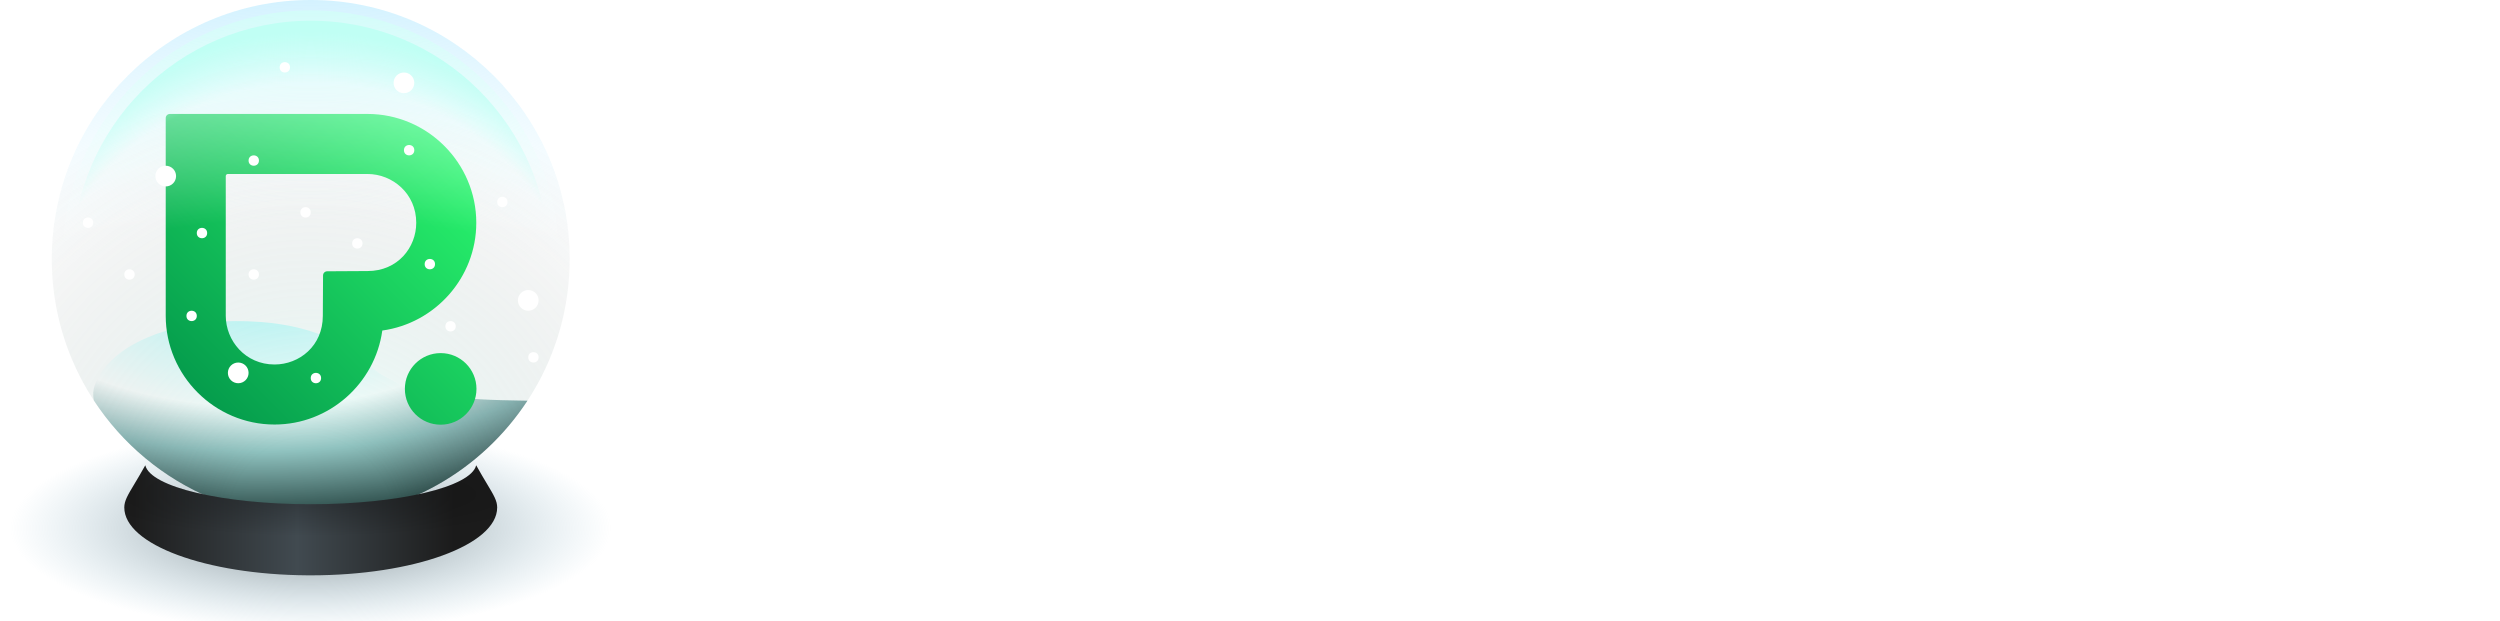 <svg width="177" height="44" viewBox="0 0 177 44" fill="none" xmlns="http://www.w3.org/2000/svg">
<path fill-rule="evenodd" clip-rule="evenodd" d="M62.743 13.631H55.584V29.553H50.909V9.288H67.419V29.553H62.743V13.631Z" fill="white"/>
<path fill-rule="evenodd" clip-rule="evenodd" d="M76.52 25.847C78.01 25.847 79.15 24.805 79.15 23.039C79.15 21.36 77.981 20.231 76.52 20.231C75.117 20.231 73.89 21.273 73.89 23.039C73.89 24.689 75.029 25.847 76.52 25.847M76.52 16.178C81.02 16.178 83.825 19.131 83.825 23.039C83.825 26.947 81.02 29.9 76.52 29.9C72.02 29.9 69.215 26.947 69.215 23.039C69.215 19.131 72.02 16.178 76.52 16.178" fill="white"/>
<path fill-rule="evenodd" clip-rule="evenodd" d="M85.389 16.526H89.772V22.547L93.337 16.526H98.831L94.564 22.721L99.473 29.553H93.804L89.772 23.473V29.553H85.389V16.526Z" fill="white"/>
<path fill-rule="evenodd" clip-rule="evenodd" d="M103.345 21.591H108.078C108.078 20.694 107.348 19.797 105.945 19.797C104.484 19.797 103.754 20.434 103.345 21.591V21.591ZM111.205 28.424C109.832 29.437 107.962 29.9 106.092 29.9C101.767 29.9 98.962 27.15 98.962 23.039C98.962 19.247 101.767 16.178 106.092 16.178C109.482 16.178 112.462 18.61 112.462 22.316C112.462 23.329 112.374 23.907 112.199 24.487H103.491C103.9 25.731 105.127 26.282 106.559 26.282C108.079 26.282 109.306 25.79 110.007 25.355L111.205 28.424Z" fill="white"/>
<path fill-rule="evenodd" clip-rule="evenodd" d="M118.521 21.389V25.355C119.163 25.731 119.631 25.848 120.566 25.848C122.465 25.848 123.371 24.516 123.371 22.923C123.371 21.418 122.465 20.231 120.8 20.231C119.952 20.231 119.251 20.578 118.521 21.389V21.389ZM114.138 16.526H118.521V17.51C119.251 16.786 120.567 16.178 122.173 16.178C125.709 16.178 128.047 18.987 128.047 22.836C128.047 26.803 125.241 29.9 120.975 29.9C120.069 29.9 119.134 29.755 118.521 29.495V35.343H114.138V16.526Z" fill="white"/>
<path fill-rule="evenodd" clip-rule="evenodd" d="M134.753 25.5H138.085V20.578H136.127L136.068 21.1C135.805 23.271 135.279 24.689 134.753 25.5V25.5ZM128.471 25.5H130.165C131.159 24.197 131.715 21.621 131.86 19.334L132.036 16.526H142.468V25.5H144.659V32.448H140.568V29.553H132.561V32.448H128.471V25.5Z" fill="white"/>
<path fill-rule="evenodd" clip-rule="evenodd" d="M152.606 25.847C154.097 25.847 155.236 24.805 155.236 23.039C155.236 21.36 154.067 20.231 152.606 20.231C151.204 20.231 149.976 21.273 149.976 23.039C149.976 24.689 151.116 25.847 152.606 25.847M152.606 16.178C157.107 16.178 159.912 19.131 159.912 23.039C159.912 26.947 157.107 29.9 152.606 29.9C148.106 29.9 145.302 26.947 145.302 23.039C145.302 19.131 148.106 16.178 152.606 16.178" fill="white"/>
<path fill-rule="evenodd" clip-rule="evenodd" d="M161.344 16.526H165.288L169.234 20.955L172.886 16.526H176.714V29.553H172.33V23.155L169.146 26.773H169.058L165.727 23.155V29.553H161.344V16.526Z" fill="white"/>
<g clip-path="url(#clip0_10176_197504)">
<ellipse cx="22" cy="37.4" rx="21.267" ry="7.333" fill="url(#paint0_radial_10176_197504)"/>
<path fill-rule="evenodd" clip-rule="evenodd" d="M6.642 28.35C6.569 27.956 6.589 27.59 6.713 27.263C7.848 24.254 12.31 22.87 15.798 22.75C20.719 22.58 23.869 23.743 26.019 25.759C28.636 28.212 33.42 28.298 36.708 28.357C36.927 28.361 37.139 28.365 37.344 28.369C34.12 33.289 28.593 36.565 22.294 36.664C19.665 36.625 17.188 36.095 15.014 35.289C11.571 33.869 8.655 31.431 6.642 28.35Z" fill="url(#paint1_radial_10176_197504)"/>
<circle cx="22" cy="18.333" r="18.333" fill="url(#paint2_radial_10176_197504)"/>
<circle cx="22" cy="18.333" r="18.333" fill="url(#paint3_radial_10176_197504)" fill-opacity="0.2"/>
<g filter="url(#filter0_d_10176_197504)">
<path fill-rule="evenodd" clip-rule="evenodd" d="M12.027 8.067C11.864 8.067 11.733 8.198 11.733 8.36V8.36V22.353C11.733 26.59 15.2 30.057 19.437 30.057V30.057C23.318 30.057 26.551 27.148 27.067 23.402V23.402C30.812 22.886 33.721 19.652 33.721 15.771V15.771C33.721 11.534 30.255 8.067 26.018 8.067V8.067H12.027ZM15.984 22.353V12.465C15.984 12.384 16.05 12.318 16.131 12.318V12.318H26.017C27.796 12.318 29.47 13.711 29.47 15.771V15.771C29.47 17.523 28.162 19.19 26.025 19.19V19.19L23.164 19.207C23.003 19.208 22.873 19.338 22.872 19.498V19.498L22.856 22.36C22.856 24.498 21.188 25.806 19.437 25.806V25.806C17.377 25.806 15.984 24.131 15.984 22.353V22.353ZM28.665 27.534C28.665 28.934 29.799 30.069 31.199 30.069V30.069C32.599 30.069 33.734 28.934 33.734 27.534V27.534C33.734 26.134 32.599 24.999 31.199 24.999V24.999C29.799 24.999 28.665 26.134 28.665 27.534V27.534Z" fill="url(#paint4_linear_10176_197504)"/>
</g>
<circle cx="22" cy="18.333" r="17.6" fill="url(#paint5_radial_10176_197504)" style="mix-blend-mode:overlay"/>
<circle cx="22" cy="18.333" r="16.867" fill="url(#paint6_radial_10176_197504)" style="mix-blend-mode:lighten"/>
<g filter="url(#filter1_dii_10176_197504)">
<path fill-rule="evenodd" clip-rule="evenodd" d="M10.287 32.442C10.649 33.98 15.755 35.2 22 35.2C28.245 35.2 33.351 33.98 33.713 32.441C34.014 32.983 34.27 33.41 34.48 33.76C34.96 34.56 35.2 34.961 35.2 35.429C35.2 38.083 29.29 40.234 21.999 40.234C21.914 40.234 21.831 40.234 21.75 40.233C14.575 40.184 8.8 38.052 8.8 35.429C8.8 34.961 9.04 34.56 9.52 33.76C9.73 33.41 9.986 32.983 10.287 32.442Z" fill="url(#paint7_linear_10176_197504)"/>
<path fill-rule="evenodd" clip-rule="evenodd" d="M10.287 32.442C10.649 33.98 15.755 35.2 22 35.2C28.245 35.2 33.351 33.98 33.713 32.441C34.014 32.983 34.27 33.41 34.48 33.76C34.96 34.56 35.2 34.961 35.2 35.429C35.2 38.083 29.29 40.234 21.999 40.234C21.914 40.234 21.831 40.234 21.75 40.233C14.575 40.184 8.8 38.052 8.8 35.429C8.8 34.961 9.04 34.56 9.52 33.76C9.73 33.41 9.986 32.983 10.287 32.442Z" fill="url(#paint8_radial_10176_197504)" fill-opacity="0.2"/>
</g>
<circle cx="20.167" cy="4.767" r="0.367" fill="white"/>
<circle cx="28.599" cy="5.867" r="0.733" fill="white"/>
<circle cx="21.633" cy="15.033" r="0.367" fill="white"/>
<circle cx="17.966" cy="11.367" r="0.367" fill="white"/>
<circle cx="14.3" cy="16.5" r="0.367" fill="white"/>
<circle cx="11.733" cy="12.467" r="0.733" fill="white"/>
<circle cx="9.167" cy="19.433" r="0.367" fill="white"/>
<circle cx="6.233" cy="15.767" r="0.367" fill="white"/>
<circle cx="37.767" cy="25.3" r="0.367" fill="white"/>
<circle cx="16.867" cy="26.4" r="0.733" fill="white"/>
<circle cx="35.567" cy="14.3" r="0.367" fill="white"/>
<circle cx="31.9" cy="23.1" r="0.367" fill="white"/>
<circle cx="30.433" cy="18.7" r="0.367" fill="white"/>
<circle cx="25.3" cy="17.233" r="0.367" fill="white"/>
<circle cx="17.966" cy="19.433" r="0.367" fill="white"/>
<circle cx="28.966" cy="10.633" r="0.367" fill="white"/>
<circle cx="13.567" cy="22.367" r="0.367" fill="white"/>
<circle cx="22.367" cy="26.767" r="0.367" fill="white"/>
<circle cx="37.4" cy="21.267" r="0.733" fill="white"/>
</g>
<defs>
<filter id="filter0_d_10176_197504" x="3.733" y="0.067" width="38.001" height="38.002" filterUnits="userSpaceOnUse" color-interpolation-filters="sRGB">
<feFlood flood-opacity="0" result="BackgroundImageFix"/>
<feColorMatrix in="SourceAlpha" type="matrix" values="0 0 0 0 0 0 0 0 0 0 0 0 0 0 0 0 0 0 127 0" result="hardAlpha"/>
<feOffset/>
<feGaussianBlur stdDeviation="4"/>
<feComposite in2="hardAlpha" operator="out"/>
<feColorMatrix type="matrix" values="0 0 0 0 0.188 0 0 0 0 0.949 0 0 0 0 0.549 0 0 0 0.6 0"/>
<feBlend mode="normal" in2="BackgroundImageFix" result="effect1_dropShadow_10176_197504"/>
<feBlend mode="normal" in="SourceGraphic" in2="effect1_dropShadow_10176_197504" result="shape"/>
</filter>
<filter id="filter1_dii_10176_197504" x="7.8" y="31.441" width="28.4" height="10.293" filterUnits="userSpaceOnUse" color-interpolation-filters="sRGB">
<feFlood flood-opacity="0" result="BackgroundImageFix"/>
<feColorMatrix in="SourceAlpha" type="matrix" values="0 0 0 0 0 0 0 0 0 0 0 0 0 0 0 0 0 0 127 0" result="hardAlpha"/>
<feOffset dy="0.5"/>
<feGaussianBlur stdDeviation="0.5"/>
<feComposite in2="hardAlpha" operator="out"/>
<feColorMatrix type="matrix" values="0 0 0 0 0 0 0 0 0 0 0 0 0 0 0 0 0 0 0.6 0"/>
<feBlend mode="normal" in2="BackgroundImageFix" result="effect1_dropShadow_10176_197504"/>
<feBlend mode="normal" in="SourceGraphic" in2="effect1_dropShadow_10176_197504" result="shape"/>
<feColorMatrix in="SourceAlpha" type="matrix" values="0 0 0 0 0 0 0 0 0 0 0 0 0 0 0 0 0 0 127 0" result="hardAlpha"/>
<feOffset dy="-1"/>
<feGaussianBlur stdDeviation="0.5"/>
<feComposite in2="hardAlpha" operator="arithmetic" k2="-1" k3="1"/>
<feColorMatrix type="matrix" values="0 0 0 0 0 0 0 0 0 0 0 0 0 0 0 0 0 0 0.75 0"/>
<feBlend mode="normal" in2="shape" result="effect2_innerShadow_10176_197504"/>
<feColorMatrix in="SourceAlpha" type="matrix" values="0 0 0 0 0 0 0 0 0 0 0 0 0 0 0 0 0 0 127 0" result="hardAlpha"/>
<feOffset dy="1"/>
<feGaussianBlur stdDeviation="0.5"/>
<feComposite in2="hardAlpha" operator="arithmetic" k2="-1" k3="1"/>
<feColorMatrix type="matrix" values="0 0 0 0 0 0 0 0 0 0 0 0 0 0 0 0 0 0 0.15 0"/>
<feBlend mode="normal" in2="effect2_innerShadow_10176_197504" result="effect3_innerShadow_10176_197504"/>
</filter>
<radialGradient id="paint0_radial_10176_197504" cx="0" cy="0" r="1" gradientUnits="userSpaceOnUse" gradientTransform="translate(22 37.4) rotate(90) scale(7.333 21.267)">
<stop stop-color="#595959" stop-opacity="0.786"/>
<stop offset="1" stop-color="#7EB3CA" stop-opacity="0"/>
</radialGradient>
<radialGradient id="paint1_radial_10176_197504" cx="0" cy="0" r="1" gradientUnits="userSpaceOnUse" gradientTransform="translate(18.333 20.9) rotate(90) scale(15.033 33.178)">
<stop stop-color="#BDFFFF"/>
<stop offset="0.524" stop-color="white"/>
<stop offset="0.737" stop-color="#8AB3B3"/>
<stop offset="1" stop-color="#1B2F2F"/>
</radialGradient>
<radialGradient id="paint2_radial_10176_197504" cx="0" cy="0" r="1" gradientUnits="userSpaceOnUse" gradientTransform="translate(22 67.1) rotate(-90) scale(75.167)">
<stop offset="0.667" stop-color="white" stop-opacity="0"/>
<stop offset="1" stop-color="#A2E3FF"/>
</radialGradient>
<radialGradient id="paint3_radial_10176_197504" cx="0" cy="0" r="1" gradientUnits="userSpaceOnUse" gradientTransform="translate(22 36.667) rotate(-90) scale(50.233)">
<stop offset="0.113" stop-color="#A4FFEF"/>
<stop offset="0.613" stop-opacity="0"/>
</radialGradient>
<linearGradient id="paint4_linear_10176_197504" x1="22.733" y1="-2.934" x2="0.732" y2="19.066" gradientUnits="userSpaceOnUse">
<stop stop-color="#2EFF71"/>
<stop offset="1" stop-color="#009148"/>
</linearGradient>
<radialGradient id="paint5_radial_10176_197504" cx="0" cy="0" r="1" gradientUnits="userSpaceOnUse" gradientTransform="translate(22 77.638) rotate(-90) scale(82.261)">
<stop offset="0.756" stop-color="white" stop-opacity="0"/>
<stop offset="1" stop-color="#C0FFF4"/>
</radialGradient>
<radialGradient id="paint6_radial_10176_197504" cx="0" cy="0" r="1" gradientUnits="userSpaceOnUse" gradientTransform="translate(22 25.617) rotate(-90) scale(24.15)">
<stop offset="0.818" stop-color="#C0FFF4" stop-opacity="0"/>
<stop offset="0.967" stop-color="#C0FFF4"/>
</radialGradient>
<linearGradient id="paint7_linear_10176_197504" x1="32.155" y1="40.234" x2="9.477" y2="40.234" gradientUnits="userSpaceOnUse">
<stop stop-color="#1B1B1B"/>
<stop offset="0.49" stop-color="#414A50"/>
<stop offset="1" stop-color="#1C1C1C"/>
</linearGradient>
<radialGradient id="paint8_radial_10176_197504" cx="0" cy="0" r="1" gradientUnits="userSpaceOnUse" gradientTransform="translate(22.367 34.492) rotate(-90) scale(2.976 16.793)">
<stop offset="0.297"/>
<stop offset="1" stop-opacity="0"/>
</radialGradient>
<clipPath id="clip0_10176_197504">
<rect width="44" height="44" fill="white"/>
</clipPath>
</defs>
</svg>
